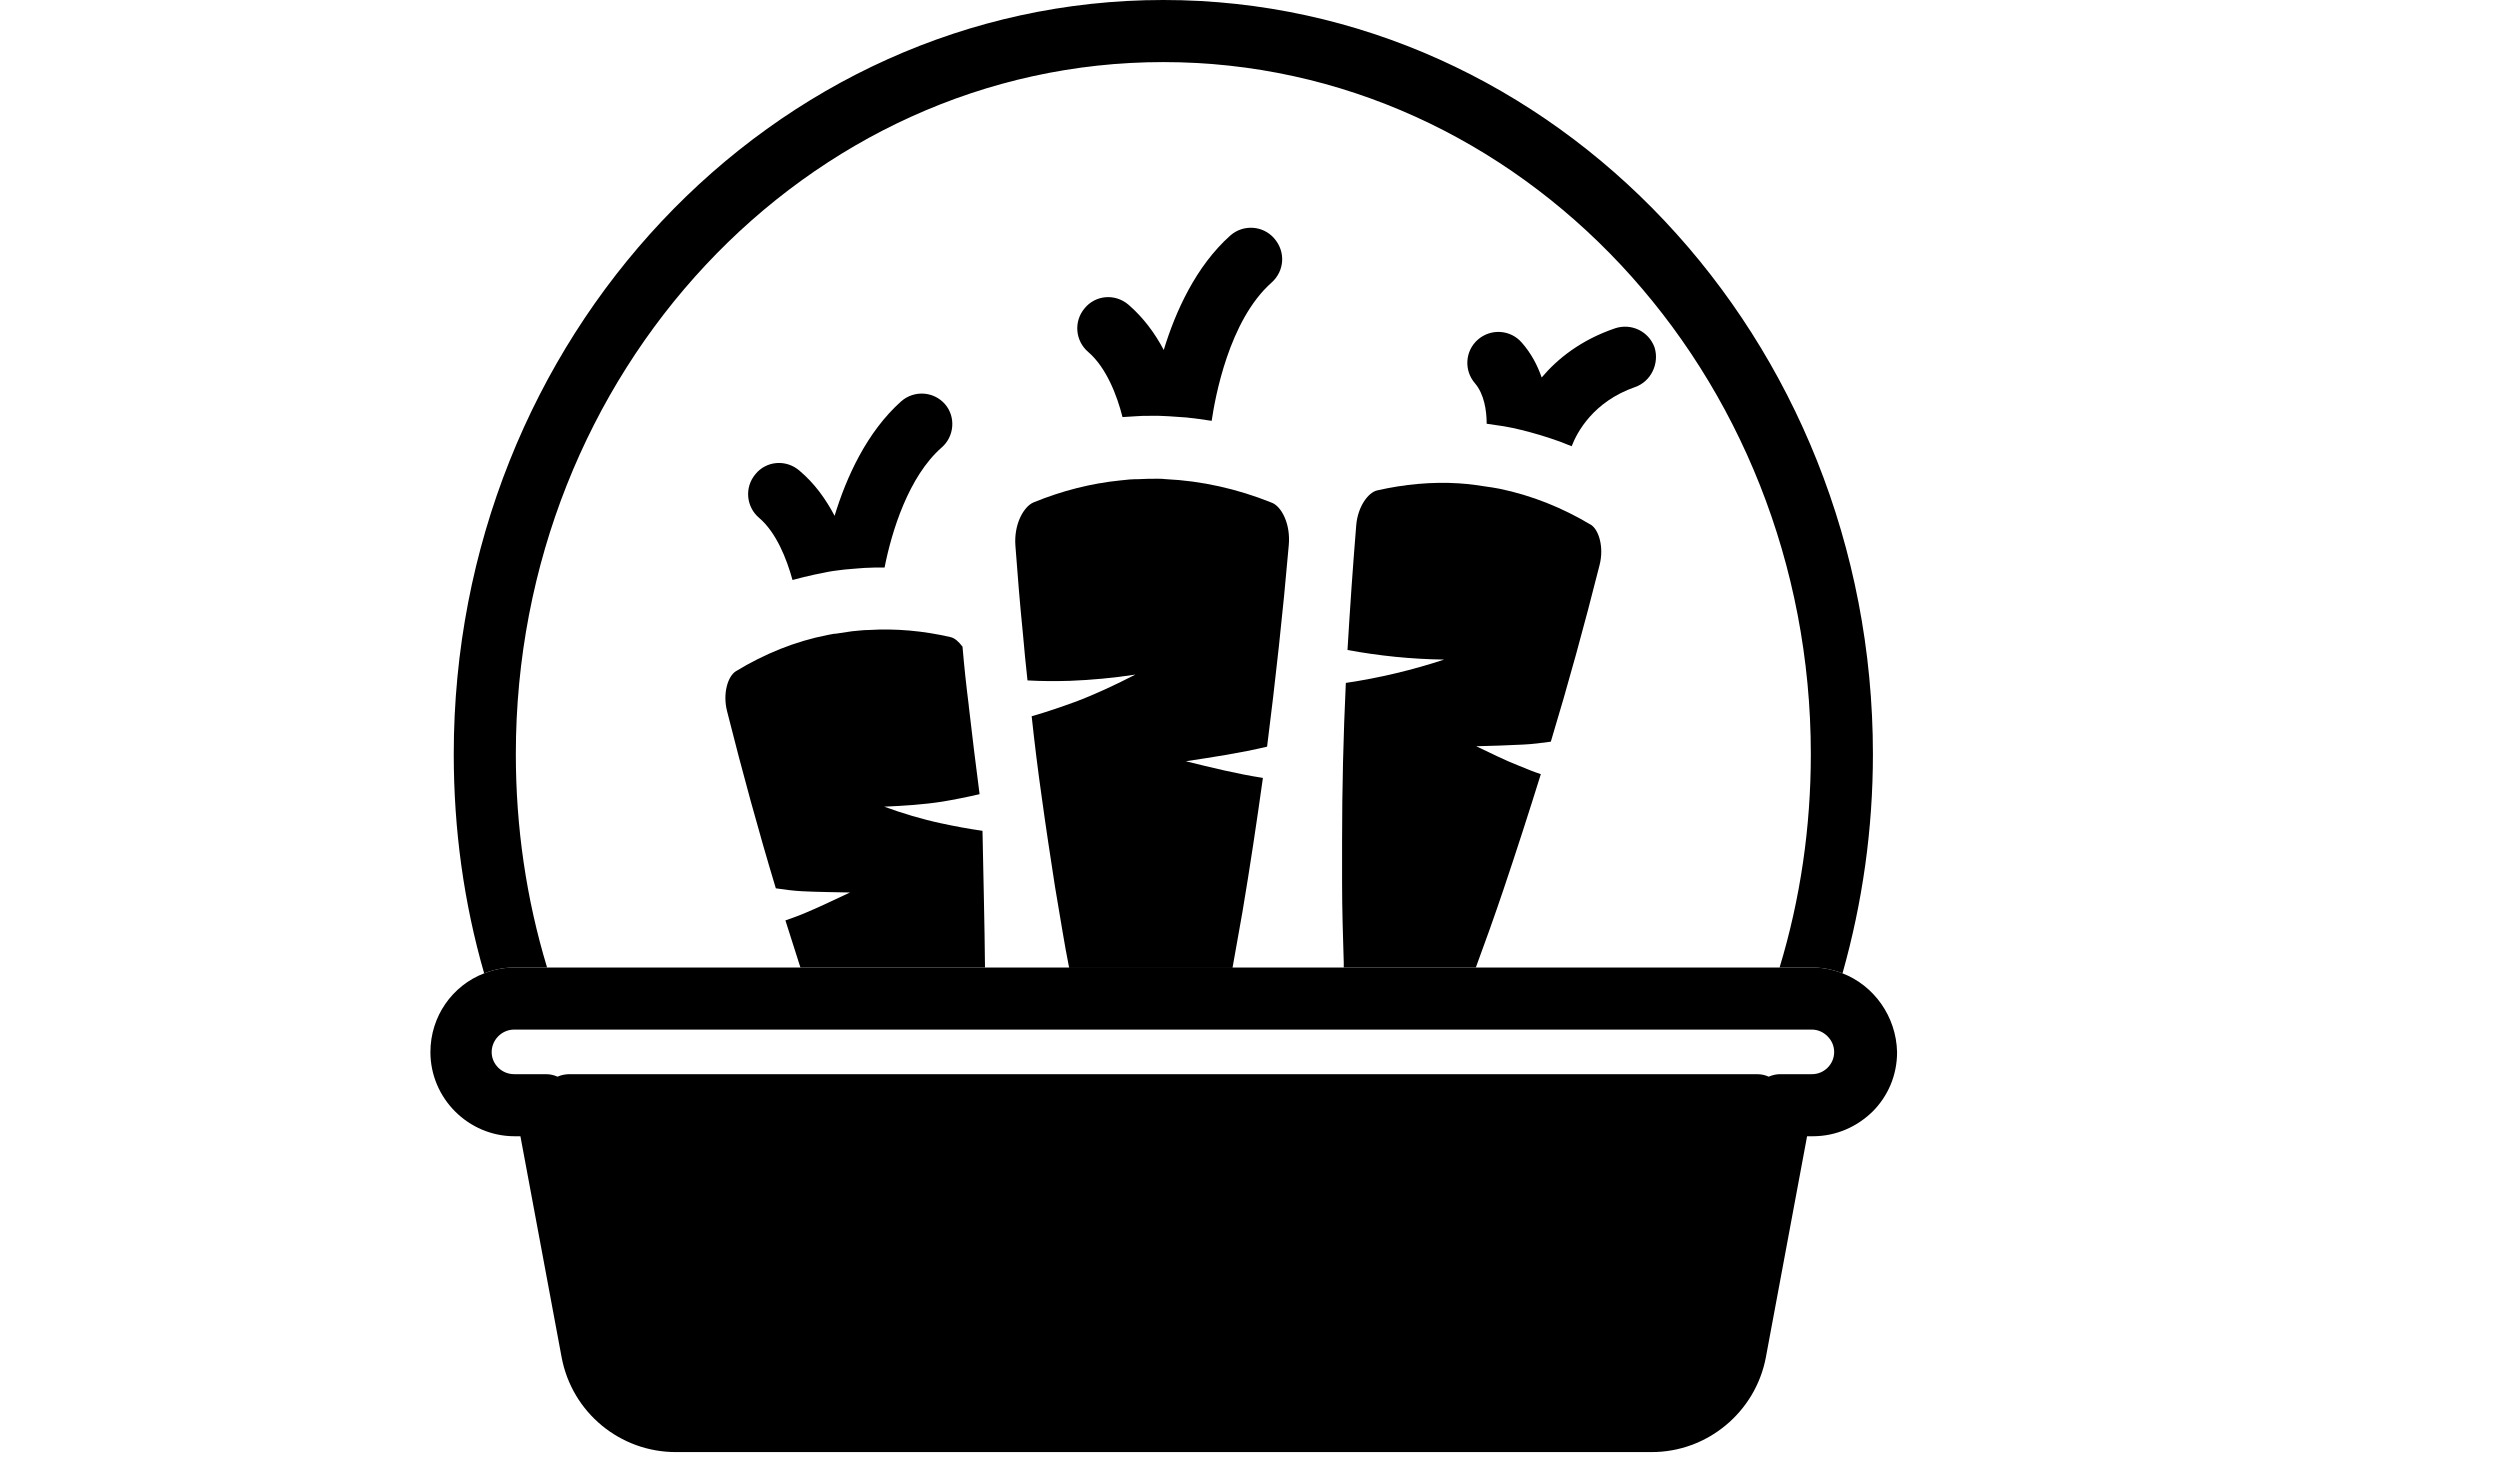 <?xml version="1.0" encoding="utf-8"?>
<!-- Generator: Adobe Illustrator 28.3.0, SVG Export Plug-In . SVG Version: 6.00 Build 0)  -->
<svg version="1.1" id="Calque_1" xmlns="http://www.w3.org/2000/svg" xmlns:xlink="http://www.w3.org/1999/xlink" x="0px" y="0px"
	 viewBox="0 0 600 350" style="enable-background:new 0 0 600 350;" xml:space="preserve">
<g>
	<path d="M383.9,135.6c-3.6,14.3-7.5,28.5-11.7,42.4c-2.2,0.3-4.4,0.6-6.7,0.7c-3.7,0.2-7.4,0.3-11.2,0.4c3.4,1.6,6.7,3.3,10.3,4.7
		c1.7,0.7,3.4,1.4,5.2,2c-2.9,9.3-5.9,18.6-9,27.8c-2.1,6.2-4.3,12.4-6.6,18.6h-31.7l0-1.2c-0.2-6.4-0.4-12.9-0.4-19.2
		c0-3.4,0-6.7,0-10c0-12.5,0.3-25.2,0.9-37.9c8.1-1.2,16-3.1,23.6-5.6c-7.9-0.1-15.6-0.9-23.2-2.3c0.6-10.1,1.3-20.2,2.1-30
		c0.4-4.5,2.9-7.8,5-8.3c6.6-1.5,13.2-2.1,19.6-1.7c1.4,0.1,2.7,0.2,4,0.4c1.4,0.2,2.8,0.4,4.1,0.6c0.6,0.1,1.1,0.2,1.7,0.3
		c7.7,1.6,15,4.5,22,8.7C383.7,127.2,385,131.3,383.9,135.6z"/>
	<path d="M309.3,130.9c-1.4,16.2-3.2,32.5-5.2,48.3c-6.3,1.5-12.9,2.5-19.5,3.5c6.1,1.5,12.1,3,18.5,4c-1.5,10.7-3.1,21.4-4.9,32.1
		c-0.8,4.5-1.6,9-2.4,13.5h-39.2c-0.6-2.9-1.1-5.9-1.6-8.8c-0.6-3.6-1.2-7.2-1.8-10.7c-1.1-7.1-2.2-14.3-3.2-21.6
		c-0.9-6.3-1.7-12.8-2.4-19.3c3.5-1,7-2.2,10.3-3.4c5.1-1.9,9.9-4.2,14.6-6.6c-5.2,0.8-10.5,1.3-15.7,1.5c-3.4,0.1-6.8,0.1-10.2-0.1
		c-0.4-3.8-0.8-7.5-1.1-11.2c0,0,0,0,0,0c-0.7-7-1.3-14.2-1.8-21.1c-0.4-5.2,2-9.4,4.3-10.4c6.8-2.8,13.9-4.6,20.9-5.3
		c1.5-0.2,2.9-0.3,4.4-0.3c1.5-0.1,3-0.1,4.6-0.1c0.6,0,1.2,0,1.9,0.1c8.5,0.4,17.1,2.3,25.3,5.6
		C307.5,121.4,309.8,125.7,309.3,130.9z"/>
	<path d="M236.4,232.2h-44.3c-1.2-3.8-2.4-7.5-3.6-11.3c1.7-0.6,3.4-1.2,5-1.9c3.6-1.5,7-3.2,10.5-4.8c-3.8-0.1-7.7-0.1-11.4-0.3
		c-2.2-0.1-4.3-0.4-6.4-0.7c-4.2-13.9-8.1-28.2-11.7-42.5c-1.1-4.3,0.2-8.4,2.1-9.6c6.9-4.2,14.3-7.2,22-8.7c0.5-0.1,1-0.2,1.6-0.3
		c0.1,0,0.2,0,0.3,0c1.3-0.2,2.6-0.4,4-0.6c1.3-0.1,2.6-0.3,4-0.3c6.5-0.4,13.1,0.2,19.6,1.7c1,0.2,2,1.1,2.9,2.3
		c0.4,4.7,0.9,9.4,1.5,14.1c0,0,0,0,0,0.1c0.8,7.1,1.7,14.2,2.6,21.2c-3,0.7-6,1.3-9,1.8c-4.5,0.7-9.2,1-13.9,1.2
		c4.4,1.6,9,3,13.7,4c3.2,0.7,6.5,1.3,9.9,1.8C236,210.2,236.3,221.3,236.4,232.2z"/>
	<path d="M442.2,233.6c-2.3-0.9-4.7-1.4-7.3-1.4H123.5c-2.6,0-5,0.5-7.3,1.4c-7.6,2.9-12.9,10.3-12.9,18.9
		c0,11.1,9.1,20.2,20.2,20.2h1.4l9.9,53.1c2.5,13.2,14,22.7,27.4,22.7h234.2c13.4,0,24.9-9.6,27.4-22.7l9.9-53.1h1.4
		c5.6,0,10.6-2.3,14.3-5.9c3.7-3.7,5.9-8.7,5.9-14.3C455.1,243.9,449.7,236.5,442.2,233.6z M434.9,257.8h-7.6c-1,0-1.9,0.2-2.8,0.6
		c-0.9-0.4-1.8-0.6-2.9-0.6H136.7c-1,0-2,0.2-2.9,0.6c-0.9-0.4-1.8-0.6-2.8-0.6h-7.6c-3,0-5.4-2.4-5.4-5.3c0-2.9,2.4-5.4,5.4-5.4
		h311.4c1.5,0,2.8,0.6,3.8,1.6c1,1,1.6,2.3,1.6,3.8C440.2,255.4,437.8,257.8,434.9,257.8z"/>
	<path d="M449.5,181c0,18-2.5,35.6-7.3,52.6c-2.3-0.9-4.7-1.4-7.3-1.4h-7.8c5-16.5,7.5-33.7,7.5-51.2c0-91.6-69.7-166.1-155.4-166.1
		S123.8,89.4,123.8,181c0,17.5,2.5,34.7,7.5,51.2h-7.8c-2.6,0-5,0.5-7.3,1.4c-4.9-17-7.3-34.6-7.3-52.6c0-99.8,76.4-181,170.3-181
		S449.5,81.2,449.5,181z"/>
	<path d="M305.2,67.8c-10.3,9.1-13.6,27.8-14.4,33.2c-2-0.3-4-0.6-6-0.8c-1.4-0.1-2.9-0.2-4.3-0.3c-0.7,0-1.5-0.1-2.3-0.1
		c-0.8,0-1.5,0-2.3,0c-1.1,0-2.2,0-3.3,0.1c-1.1,0.1-2.1,0.1-3.2,0.2c-1.3-5.2-3.9-11.9-8.2-15.6c-3.1-2.6-3.6-7.3-0.9-10.5
		c2.6-3.2,7.3-3.6,10.5-0.9c3.6,3.1,6.4,6.9,8.5,10.9c2.8-9.2,7.7-20.1,16-27.5c3.1-2.7,7.8-2.4,10.5,0.7
		C308.6,60.4,308.3,65,305.2,67.8z"/>
	<path d="M226,107.4c-7.9,6.9-12,20.1-13.7,28.8c-1.6,0-3.2,0-4.8,0.1c-0.9,0.1-1.8,0.1-2.6,0.2c-0.8,0.1-1.5,0.1-2.3,0.2
		c-1.7,0.2-3.4,0.4-5.1,0.8c-0.2,0-0.3,0.1-0.5,0.1c-0.5,0.1-1,0.2-1.5,0.3c-1.8,0.4-3.5,0.8-5.3,1.3c-1.4-5.1-3.9-11.4-8-14.9
		c-3.1-2.6-3.6-7.3-0.9-10.5c2.6-3.2,7.3-3.6,10.5-0.9c3.7,3.1,6.4,6.9,8.5,10.9c2.8-9.2,7.7-20.1,16-27.5c3.1-2.7,7.8-2.4,10.5,0.7
		C229.4,100,229.1,104.7,226,107.4z"/>
	<path d="M392.4,92.9c-10,3.5-13.9,10.8-15.2,14.2c-1.9-0.8-3.8-1.5-5.7-2.1c-2.8-0.9-5.7-1.7-8.5-2.3h0c-0.7-0.1-1.4-0.3-2.1-0.4
		c-1.4-0.2-2.7-0.4-4.1-0.6c0-3.2-0.6-7.1-2.8-9.7c-2.7-3.1-2.4-7.8,0.7-10.5c3.1-2.7,7.8-2.4,10.5,0.7c2.3,2.6,3.8,5.5,4.8,8.4
		c3.8-4.5,9.4-9,17.6-11.8c3.9-1.3,8.1,0.7,9.5,4.6C398.3,87.3,396.2,91.6,392.4,92.9z"/>
</g>
</svg>
